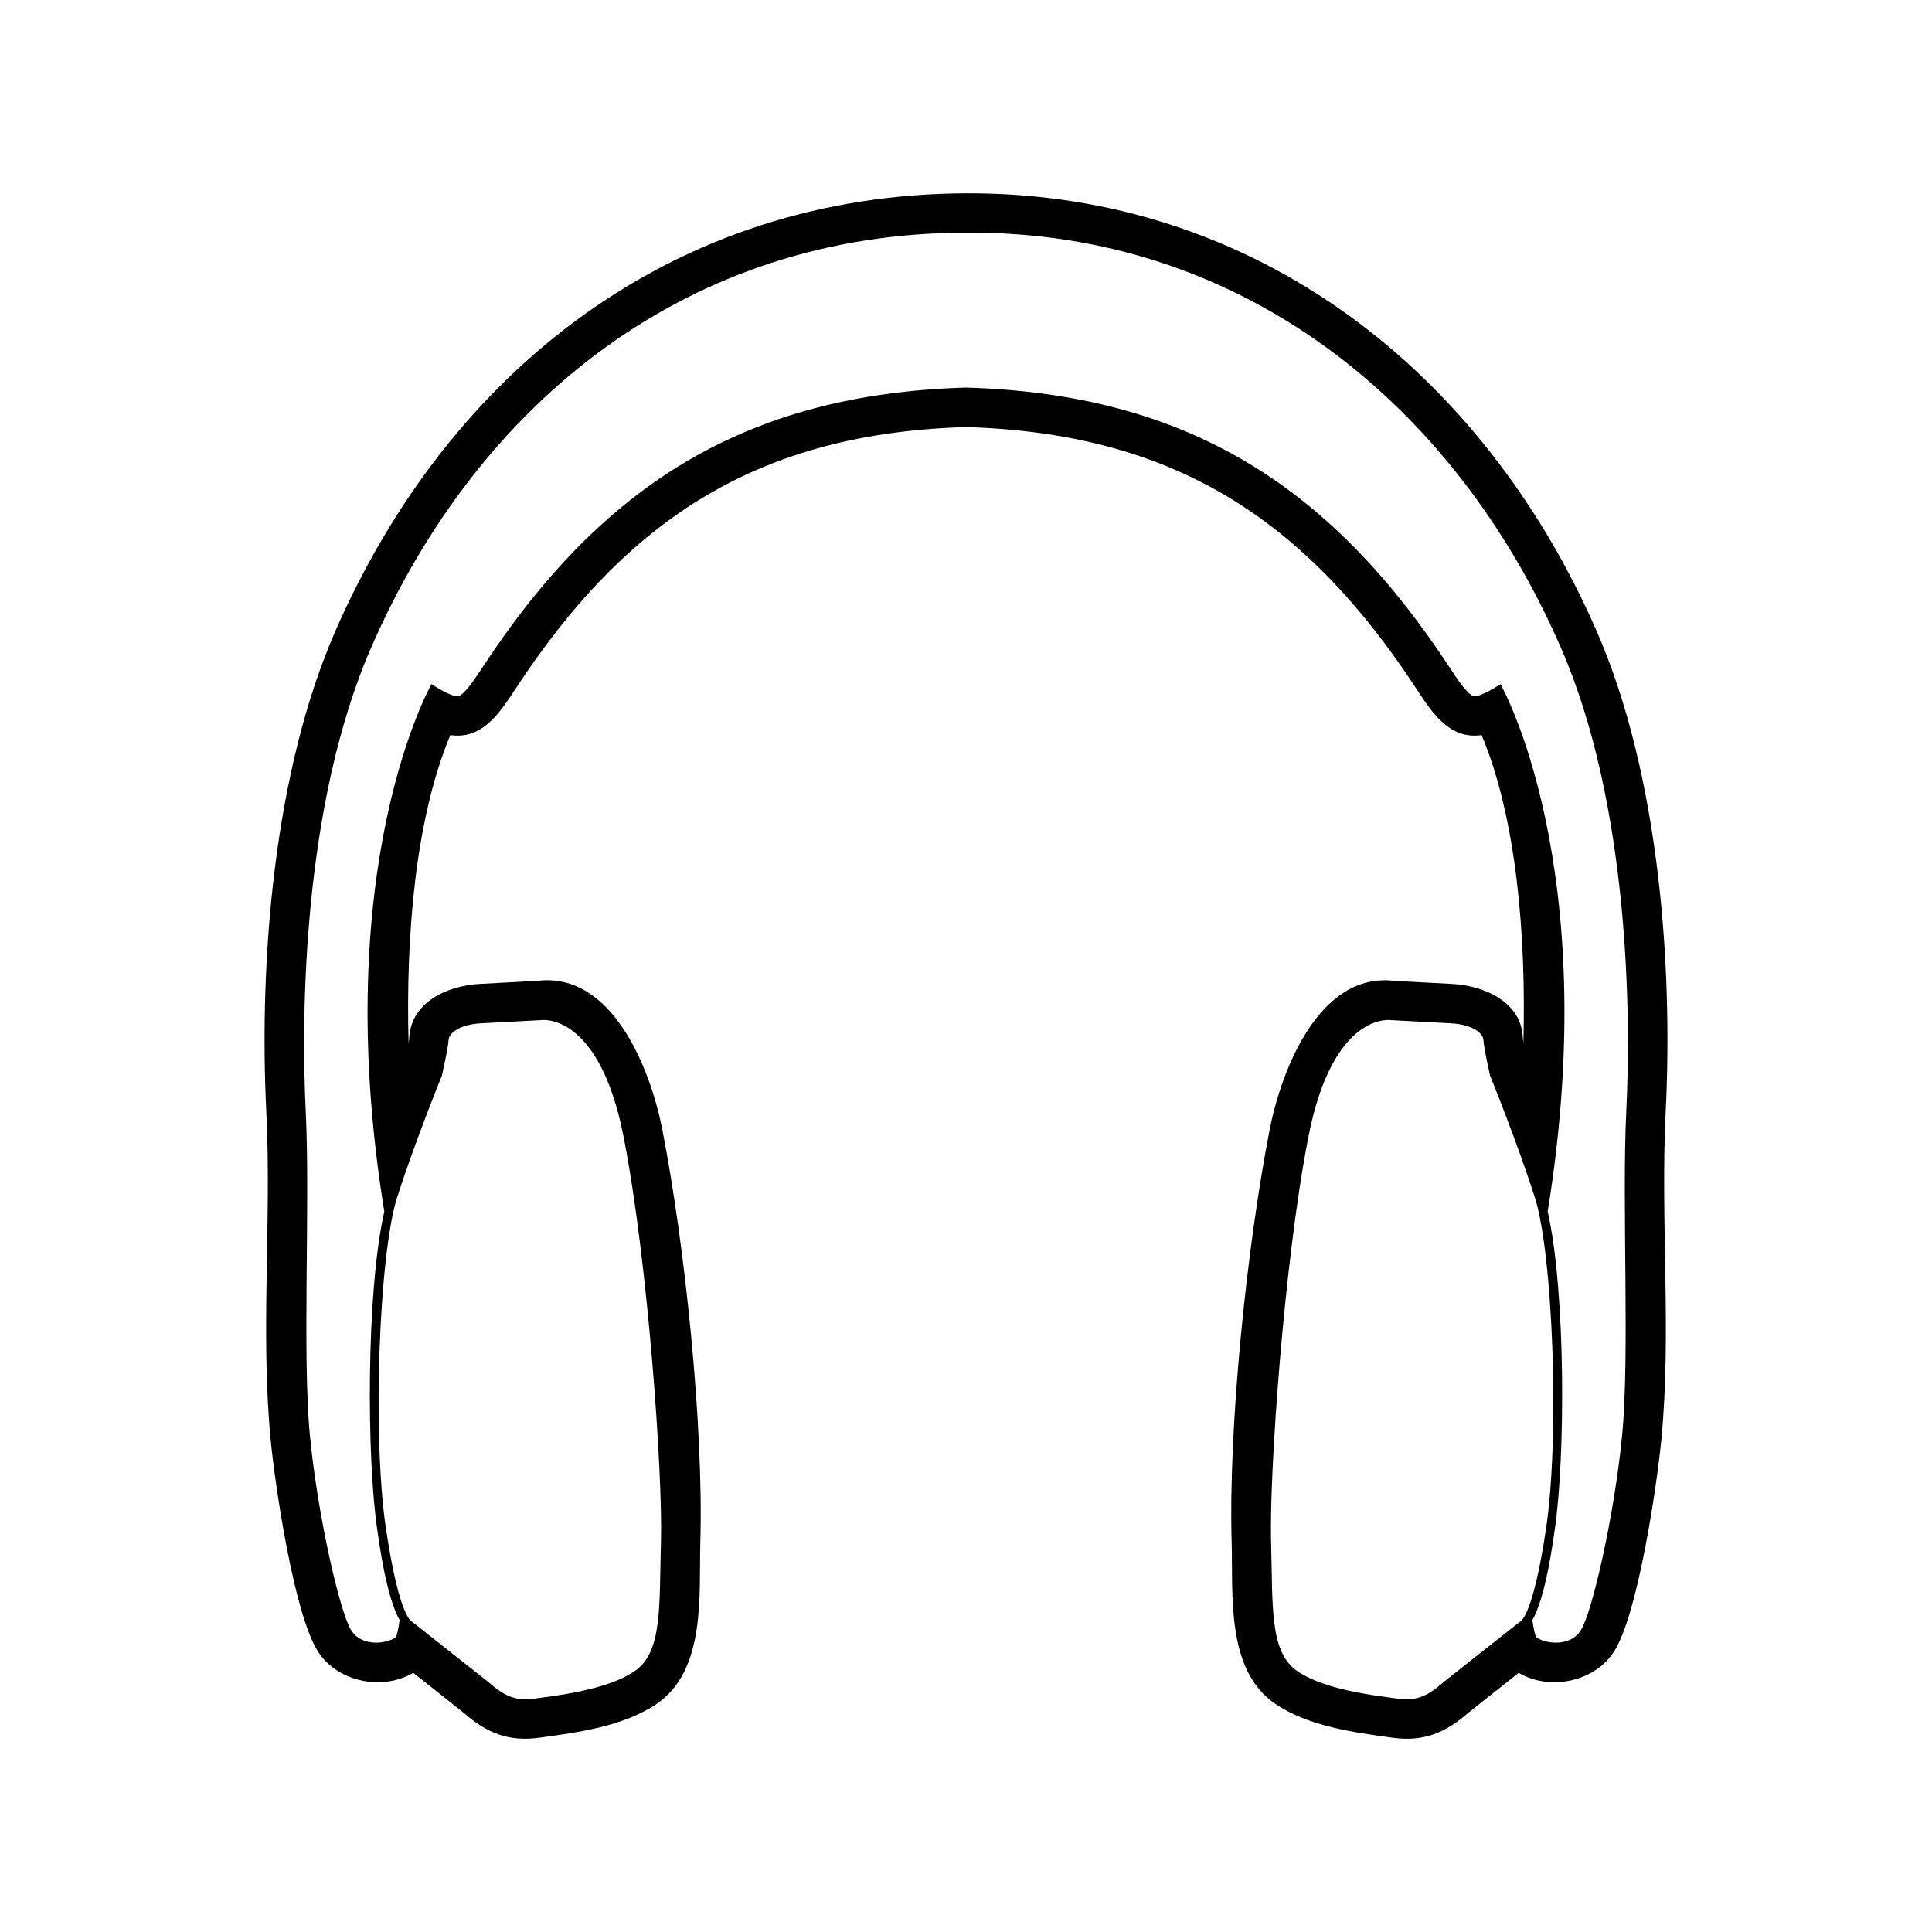 <?xml version="1.0" encoding="UTF-8"?>
<!-- Uploaded to: SVG Repo, www.svgrepo.com, Generator: SVG Repo Mixer Tools -->
<svg fill="#000000" width="800px" height="800px" version="1.1" viewBox="144 144 512 512" xmlns="http://www.w3.org/2000/svg">
 <path d="m252.29 420.4c0.051-0.336 0.102-0.676 0.137-0.988 0.289-9.84 10.219-14.211 18.68-14.66l15.305-0.82c20.102-2.465 30.094 23.965 33.094 39.336 6.016 30.738 10.973 78.312 10.09 109.38-0.395 13.992 1.578 33.977-11.598 42.91-8.758 5.941-20.75 7.547-31.023 8.953-8.379 1.148-14.117-1.359-20.078-6.594l-13.375-10.602c-8.172 4.856-20.289 2.465-25.422-5.918-6.176-10.07-11.141-43.145-12.383-56.012-2.711-28.191 0.281-58.043-1.133-86.555-1.988-40.211 1.988-90.266 18.254-127.5 30.309-69.41 89.93-115.82 167.22-116.1 76.816-0.273 137.07 47.328 167.11 116.1 16.27 37.238 20.242 87.297 18.246 127.5-1.41 28.512 1.578 58.359-1.133 86.555-1.246 12.855-6.203 45.957-12.379 56.02-5.133 8.375-17.25 10.766-25.422 5.914l-13.176 10.434c-6.16 5.402-11.898 7.91-20.277 6.762-10.277-1.406-22.273-3.012-31.031-8.957-13.168-8.926-11.195-28.922-11.594-42.906-0.883-31.066 4.082-78.629 10.09-109.37 3.012-15.375 12.988-41.805 33.094-39.344l15.305 0.82c8.469 0.449 18.395 4.82 18.668 14.316 0.035 0.387 0.09 0.785 0.156 1.18 0.746-28.188-1.797-59.324-11.07-81.449-1.984 0.293-4.004 0.16-6.004-0.605-4.996-1.926-8.43-7.324-11.266-11.648-29.711-45.375-64.676-67.727-119.38-69.379-54.703 1.652-89.656 24.008-119.39 69.391-2.832 4.316-6.262 9.715-11.27 11.645-1.988 0.762-4.012 0.891-5.992 0.598-9.285 22.168-11.828 53.375-11.062 81.602zm19.375-5.223 15.715-0.84s15.355-2.418 21.879 30.938c6.531 33.355 10.387 89.68 9.906 107.07-0.492 17.398 0.473 29.477-7.023 34.562-7.488 5.074-21.277 6.519-26.586 7.25-5.316 0.73-8.211-0.973-12.082-4.359l-20.184-15.957s-3.402-0.457-7.023-24.875c-3.637-24.414-1.82-72.77 3.012-87.758 4.832-14.984 11.844-32.188 11.844-32.188s1.684-7.547 1.738-9.305c0.055-1.754 2.535-4.211 8.801-4.543zm256.67 0-15.719-0.84s-15.355-2.418-21.875 30.938c-6.523 33.355-10.387 89.68-9.895 107.07 0.484 17.398-0.48 29.477 7.008 34.562 7.488 5.074 21.27 6.519 26.586 7.25 5.316 0.73 8.219-0.973 12.086-4.359l20.184-15.957s3.394-0.457 7.027-24.875c3.621-24.414 1.809-72.77-3.023-87.758-4.828-14.984-11.844-32.188-11.844-32.188s-1.676-7.547-1.734-9.305c-0.051-1.754-2.535-4.211-8.801-4.543zm21.758 158.18c0.398 2.621 0.75 4.289 1.055 4.523 1.934 1.57 8.883 2.898 11.848-1.941 2.961-4.832 8.828-30.285 10.879-51.555 2.055-21.277-0.102-61.668 1.109-86.07 1.215-24.406 0.984-80.75-17.387-122.81-28.336-64.871-84.816-110.36-157.5-109.84-73.195 0-129.07 44.297-157.69 109.84-18.367 42.059-18.594 98.402-17.391 122.81 1.215 24.406-0.941 64.797 1.109 86.07 2.051 21.27 7.918 46.723 10.883 51.555 2.961 4.836 9.91 3.512 11.848 1.941 0.297-0.238 0.66-1.906 1.055-4.523-3.594-6.293-5.512-21.141-5.941-24.031-2.781-18.727-2.977-62.875 1.875-84.254-14.906-91.809 12.508-139.77 12.508-139.77s5.668 3.758 7.25 3.148c1.578-0.605 3.984-4.109 6.277-7.621 31.734-48.441 69.938-72.426 128.12-74.117 58.18 1.688 96.391 25.676 128.12 74.117 2.293 3.512 4.699 7.019 6.277 7.621 1.578 0.609 7.25-3.148 7.25-3.148s27.414 47.961 12.504 139.77c4.848 21.375 4.656 65.527 1.875 84.254-0.43 2.891-2.344 17.738-5.934 24.031z" fill-rule="evenodd"/>
</svg>